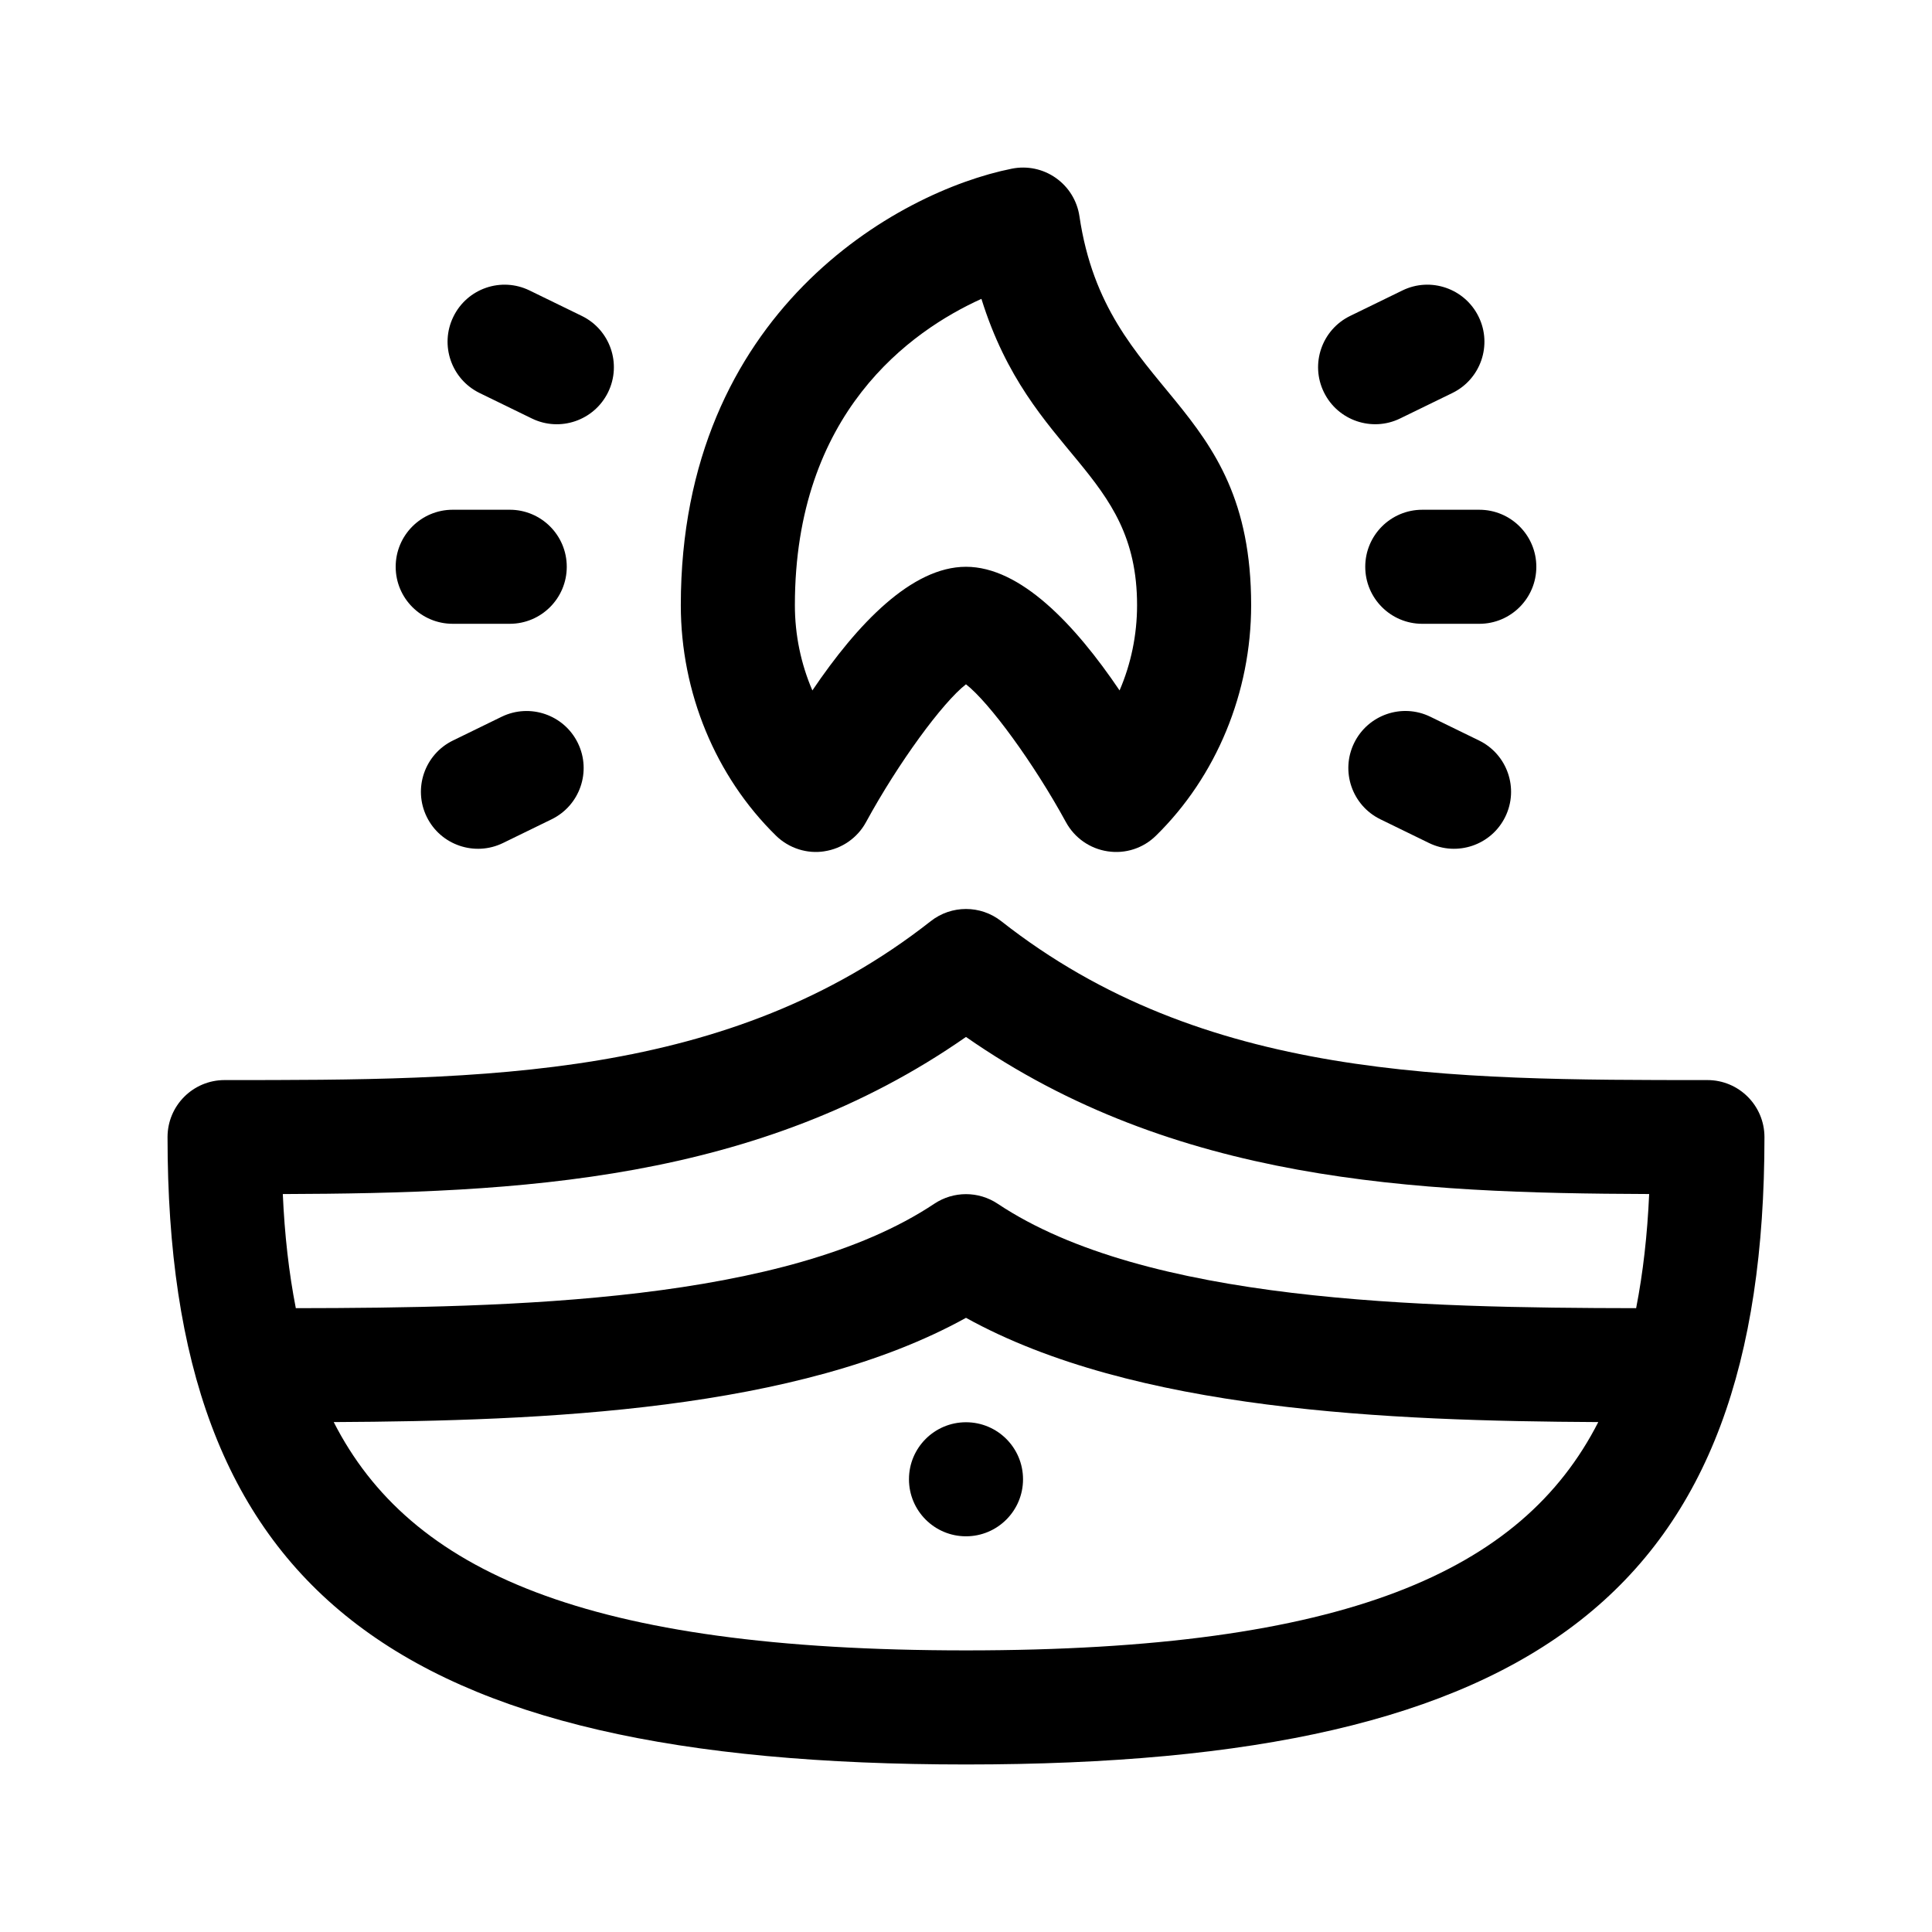 <?xml version="1.0" encoding="UTF-8"?>
<!-- Uploaded to: SVG Find, www.svgrepo.com, Generator: SVG Find Mixer Tools -->
<svg fill="#000000" width="800px" height="800px" version="1.1" viewBox="144 144 512 512" xmlns="http://www.w3.org/2000/svg">
 <g>
  <path d="m596.48 430.23c-68.695 0-133.59 0-187.14-42.109-5.492-4.309-13.195-4.309-18.688 0-53.559 42.109-118.45 42.109-187.14 42.109-8.348 0-15.113 6.766-15.113 15.113 0 119.64 59.328 166.26 211.6 166.26 152.27 0 211.6-46.613 211.6-166.26-0.004-8.348-6.769-15.113-15.117-15.113zm-196.48 151.14c-100.7 0-147.39-20.93-167.56-60.504 55.574-0.293 123.02-2.969 167.56-27.629 44.535 24.66 111.99 27.336 167.56 27.629-20.176 39.574-66.867 60.504-167.56 60.504zm177.6-90.691c-56.891-0.082-129.98-1.523-169.22-27.684-5.078-3.379-11.688-3.379-16.766 0-39.242 26.164-112.33 27.605-169.22 27.684-1.84-9.41-2.973-19.453-3.449-30.242 62.379-0.223 125.85-3.156 181.05-41.637 55.199 38.48 118.66 41.406 181.05 41.629-0.48 10.797-1.613 20.84-3.453 30.25z"/>
  <path d="m362.46 369.6c4.684-0.699 8.777-3.559 11.039-7.719 8.516-15.637 20.277-31.711 26.496-36.535 6.195 4.828 17.961 20.898 26.5 36.547 2.266 4.156 6.352 7.019 11.039 7.715 4.727 0.727 9.441-0.828 12.809-4.144 16.027-15.707 25.223-37.969 25.223-61.086 0-55.07-38.398-55.086-45.504-103.07-0.605-4.098-2.863-7.766-6.254-10.148-3.387-2.394-7.602-3.273-11.668-2.457-30.34 6.066-87.719 38.047-87.719 115.68 0 23.113 9.195 45.379 25.227 61.078 3.481 3.41 8.332 4.856 12.812 4.144zm41.629-146.4c13.09 42.043 41.246 45.344 41.246 81.18 0 7.891-1.617 15.594-4.637 22.59-11.887-17.59-26.305-32.766-40.703-32.766s-28.816 15.176-40.707 32.77c-3.019-7-4.637-14.703-4.637-22.594 0-51.039 30.738-72.715 49.438-81.18z"/>
  <path d="m248.86 294.2c0-8.348 6.766-15.113 15.113-15.113h15.113c8.348 0 15.113 6.766 15.113 15.113 0 8.348-6.766 15.113-15.113 15.113h-15.113c-8.348 0-15.113-6.766-15.113-15.113z"/>
  <path d="m264.14 227.95c3.652-7.512 12.688-10.641 20.207-6.969l13.84 6.746c7.508 3.664 10.625 12.707 6.969 20.207-3.664 7.508-12.723 10.621-20.207 6.969l-13.84-6.746c-7.508-3.664-10.625-12.711-6.969-20.207z"/>
  <path d="m297.14 340.91c3.664 7.508 0.539 16.555-6.957 20.211l-12.891 6.289c-7.426 3.621-16.52 0.605-20.211-6.957-3.664-7.508-0.539-16.555 6.957-20.211l12.891-6.289c7.504-3.652 16.555-0.539 20.211 6.957z"/>
  <path d="m536.03 279.09c8.348 0 15.113 6.766 15.113 15.113 0 8.348-6.766 15.113-15.113 15.113h-15.113c-8.348 0-15.113-6.766-15.113-15.113 0-8.348 6.766-15.113 15.113-15.113z"/>
  <path d="m494.84 247.93c-3.664-7.496-0.539-16.547 6.969-20.207l13.84-6.746c7.477-3.664 16.547-0.539 20.207 6.969 3.664 7.496 0.539 16.547-6.969 20.207l-13.844 6.746c-7.394 3.621-16.508 0.609-20.203-6.969z"/>
  <path d="m535.96 340.24c7.496 3.664 10.621 12.707 6.957 20.211-3.699 7.57-12.797 10.578-20.211 6.957l-12.891-6.289c-7.496-3.664-10.621-12.707-6.957-20.211 3.664-7.496 12.695-10.625 20.211-6.957z"/>
  <path d="m400 520.91c8.348 0 15.113 6.766 15.113 15.113s-6.766 15.113-15.113 15.113-15.113-6.766-15.113-15.113c-0.004-8.348 6.762-15.113 15.113-15.113z"/>
 </g>
</svg>